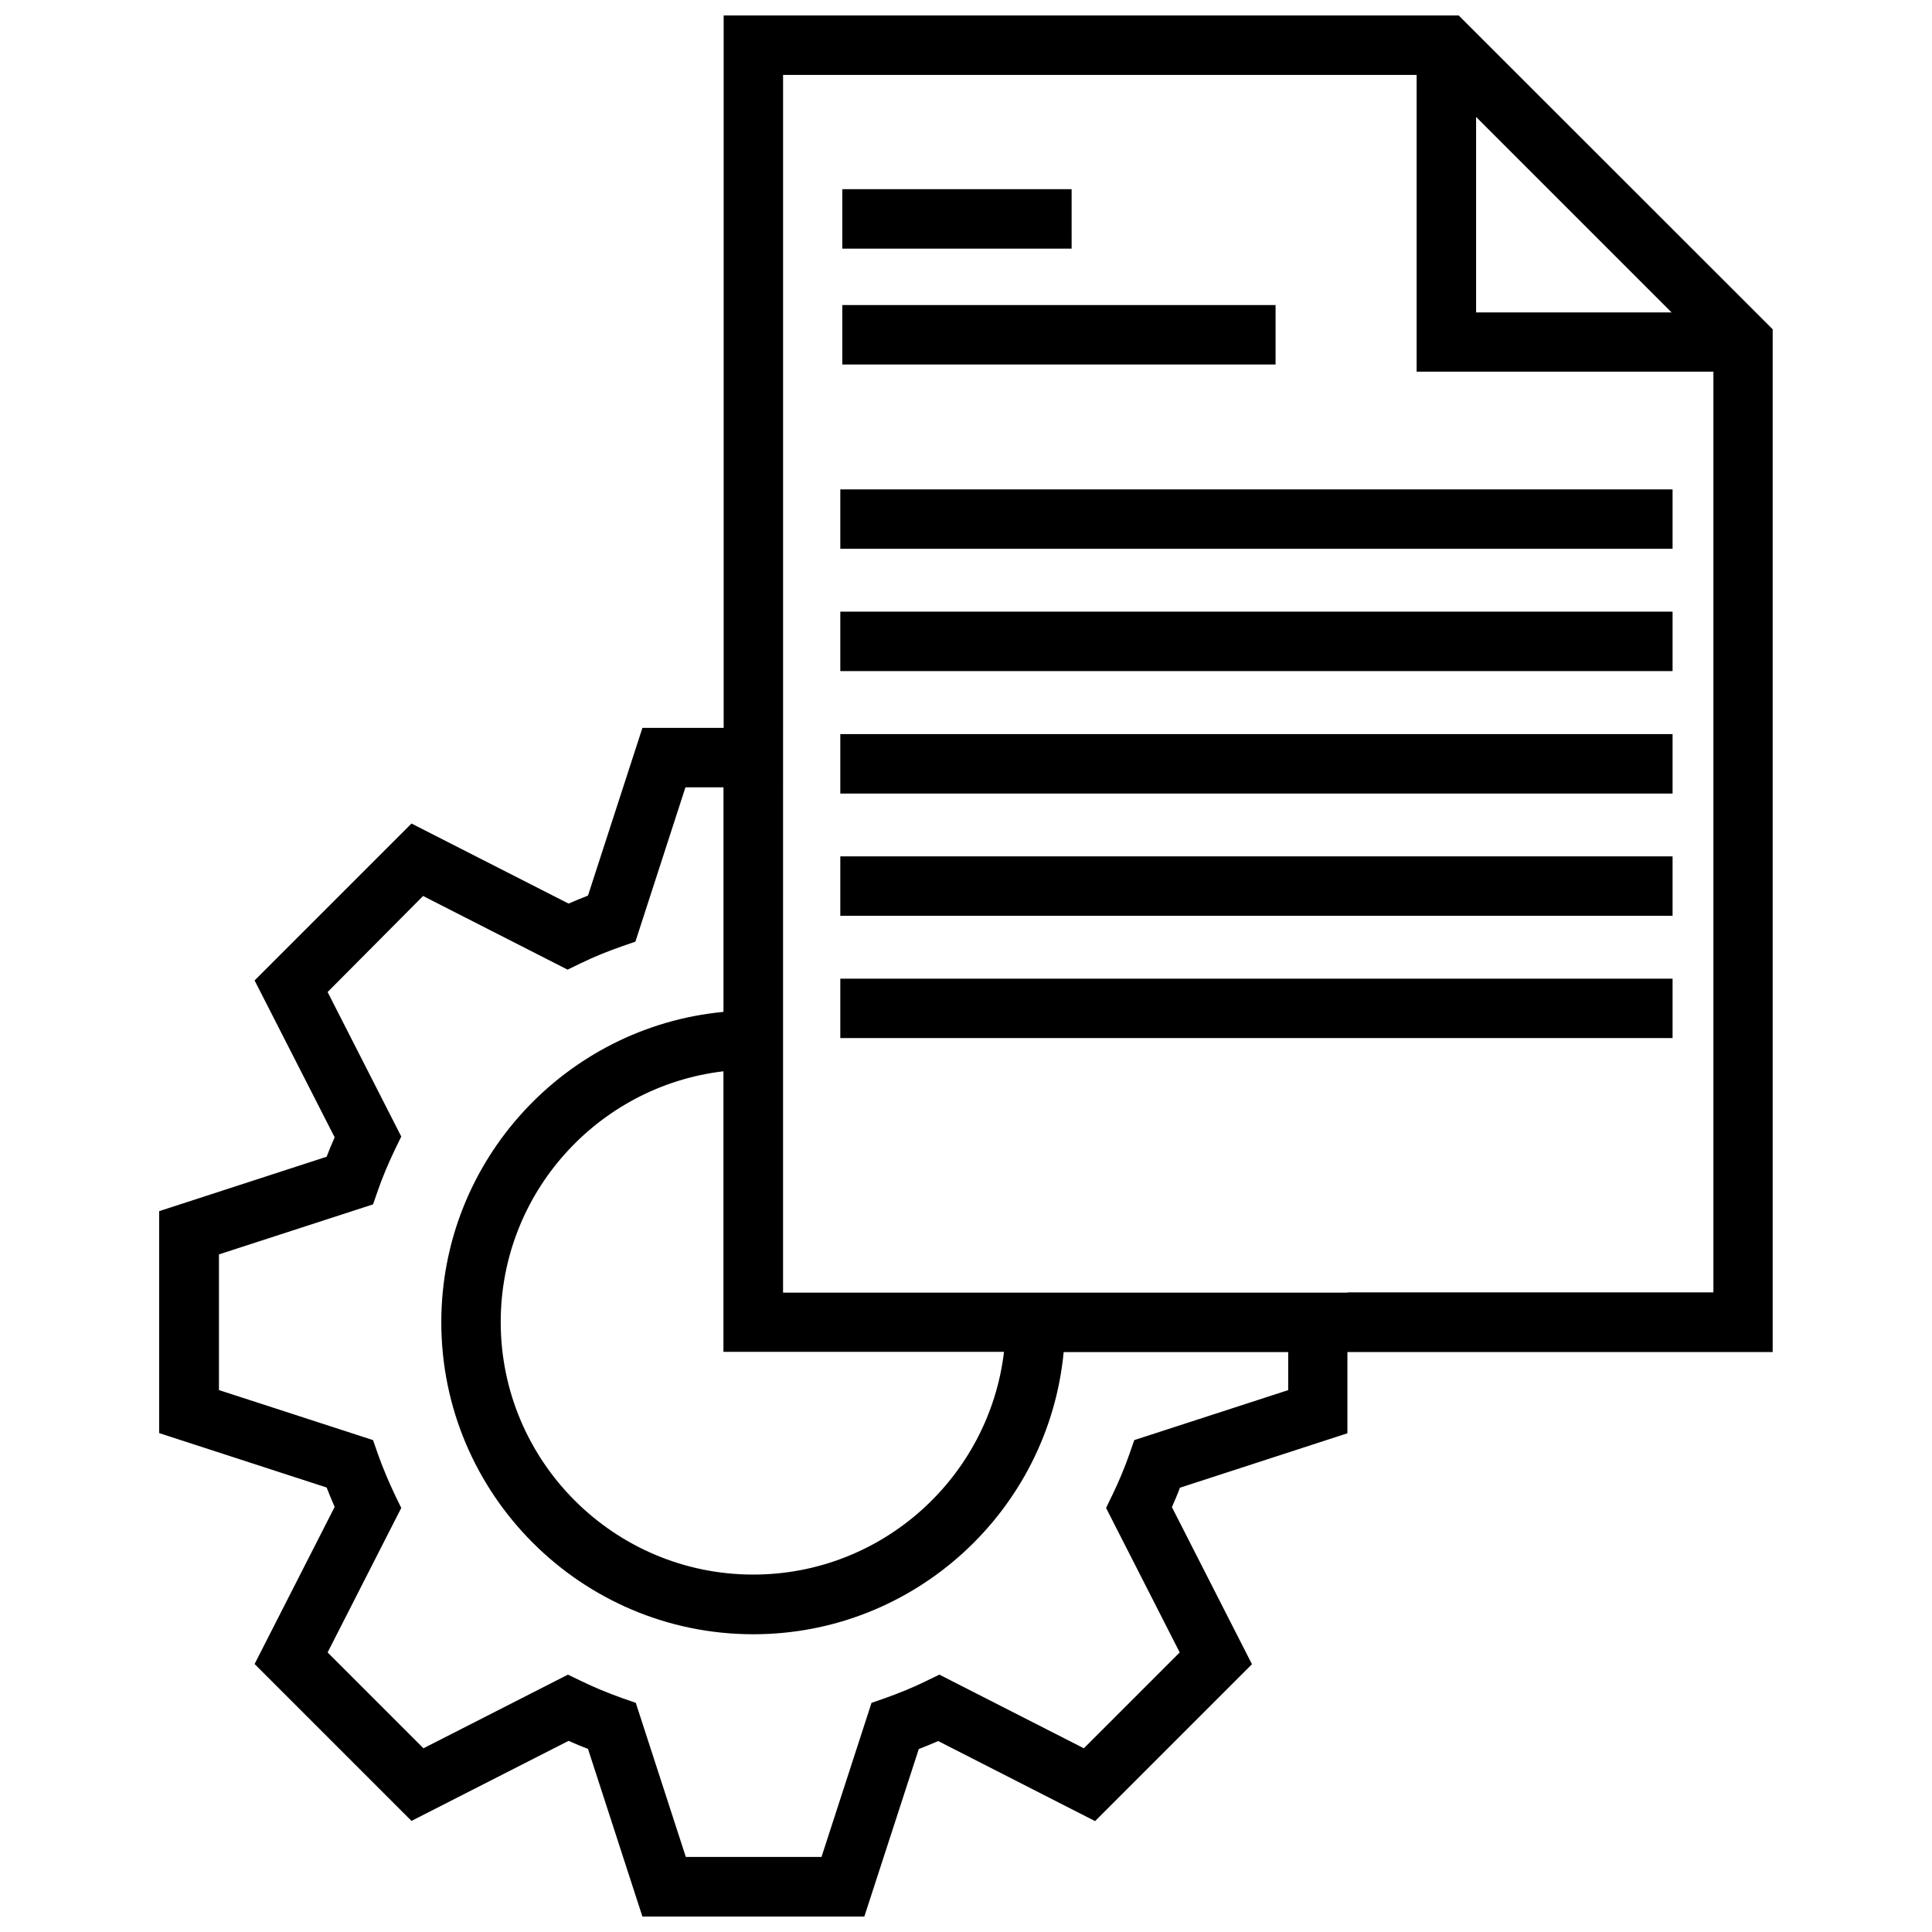 <?xml version="1.0" encoding="UTF-8"?>
<!-- Uploaded to: ICON Repo, www.iconrepo.com, Generator: ICON Repo Mixer Tools -->
<svg width="800px" height="800px" version="1.1" viewBox="144 144 512 512" xmlns="http://www.w3.org/2000/svg">
 <defs>
  <clipPath id="a">
   <path d="m186 148.09h428v503.81h-428z"/>
  </clipPath>
 </defs>
 <g clip-path="url(#a)">
  <path d="m613.88 231.36-83.312-83.262h-194.79v188.8h-21.531l-14.426 44.441c-1.75 0.688-3.445 1.379-5.144 2.121l-41.629-21.215-41.578 41.578 21.215 41.578c-0.742 1.695-1.484 3.445-2.121 5.144l-44.387 14.426v58.812l44.387 14.426c0.688 1.75 1.379 3.445 2.121 5.144l-21.215 41.629 41.578 41.578 41.629-21.215c1.695 0.742 3.394 1.484 5.144 2.121l14.426 44.441h58.812l14.426-44.387c1.75-0.688 3.445-1.379 5.144-2.121l41.578 21.215 41.578-41.578-21.215-41.629c0.742-1.695 1.484-3.394 2.121-5.144l44.387-14.426v-21.531h112.7v-270.95zm-78.699-56.375 51.812 51.812h-51.812zm-125.11 327.27c-3.926 33.199-32.242 59.023-66.449 59.023-36.91 0-66.926-30.016-66.926-66.926 0-34.258 25.828-62.527 59.023-66.449v74.352zm75.359 10.129-40.836 13.258-1.273 3.66c-1.273 3.66-2.812 7.32-4.508 10.82l-1.695 3.5 19.516 38.289-25.402 25.402-38.289-19.516-3.5 1.695c-3.445 1.695-7.106 3.184-10.82 4.508l-3.66 1.273-13.258 40.836h-35.957l-13.258-40.836-3.66-1.273c-3.711-1.324-7.32-2.812-10.82-4.508l-3.5-1.695-38.289 19.516-25.402-25.402 19.516-38.289-1.695-3.5c-1.645-3.445-3.184-7.106-4.508-10.82l-1.273-3.66-40.836-13.258v-35.957l40.836-13.258 1.273-3.66c1.273-3.66 2.812-7.266 4.508-10.82l1.695-3.5-19.516-38.289 25.301-25.453 38.289 19.516 3.5-1.695c3.5-1.695 7.16-3.184 10.82-4.453l3.66-1.273 13.258-40.887h10.078v59.504c-41.895 3.977-74.777 39.352-74.777 82.254 0 45.555 37.07 82.68 82.68 82.68 42.902 0 78.277-32.879 82.254-74.777h59.504l-0.004 10.07zm15.699-25.828h-149.61v-74.777l0.004-74.879v-173.05h167.9v78.648h78.648v244h-96.945zm-19.039-245.96h-114.87v-15.75h114.82v15.75zm-115.4 33.094h220.56v15.75h-220.56zm0 32.402h220.56v15.75h-220.56zm0 32.457h220.56v15.75h-220.56zm0 32.402h220.56v15.75h-220.56zm0 32.402h220.56v15.75h-220.56zm61.305-193.46h-60.777v-15.75h60.773z"/>
 </g>
</svg>